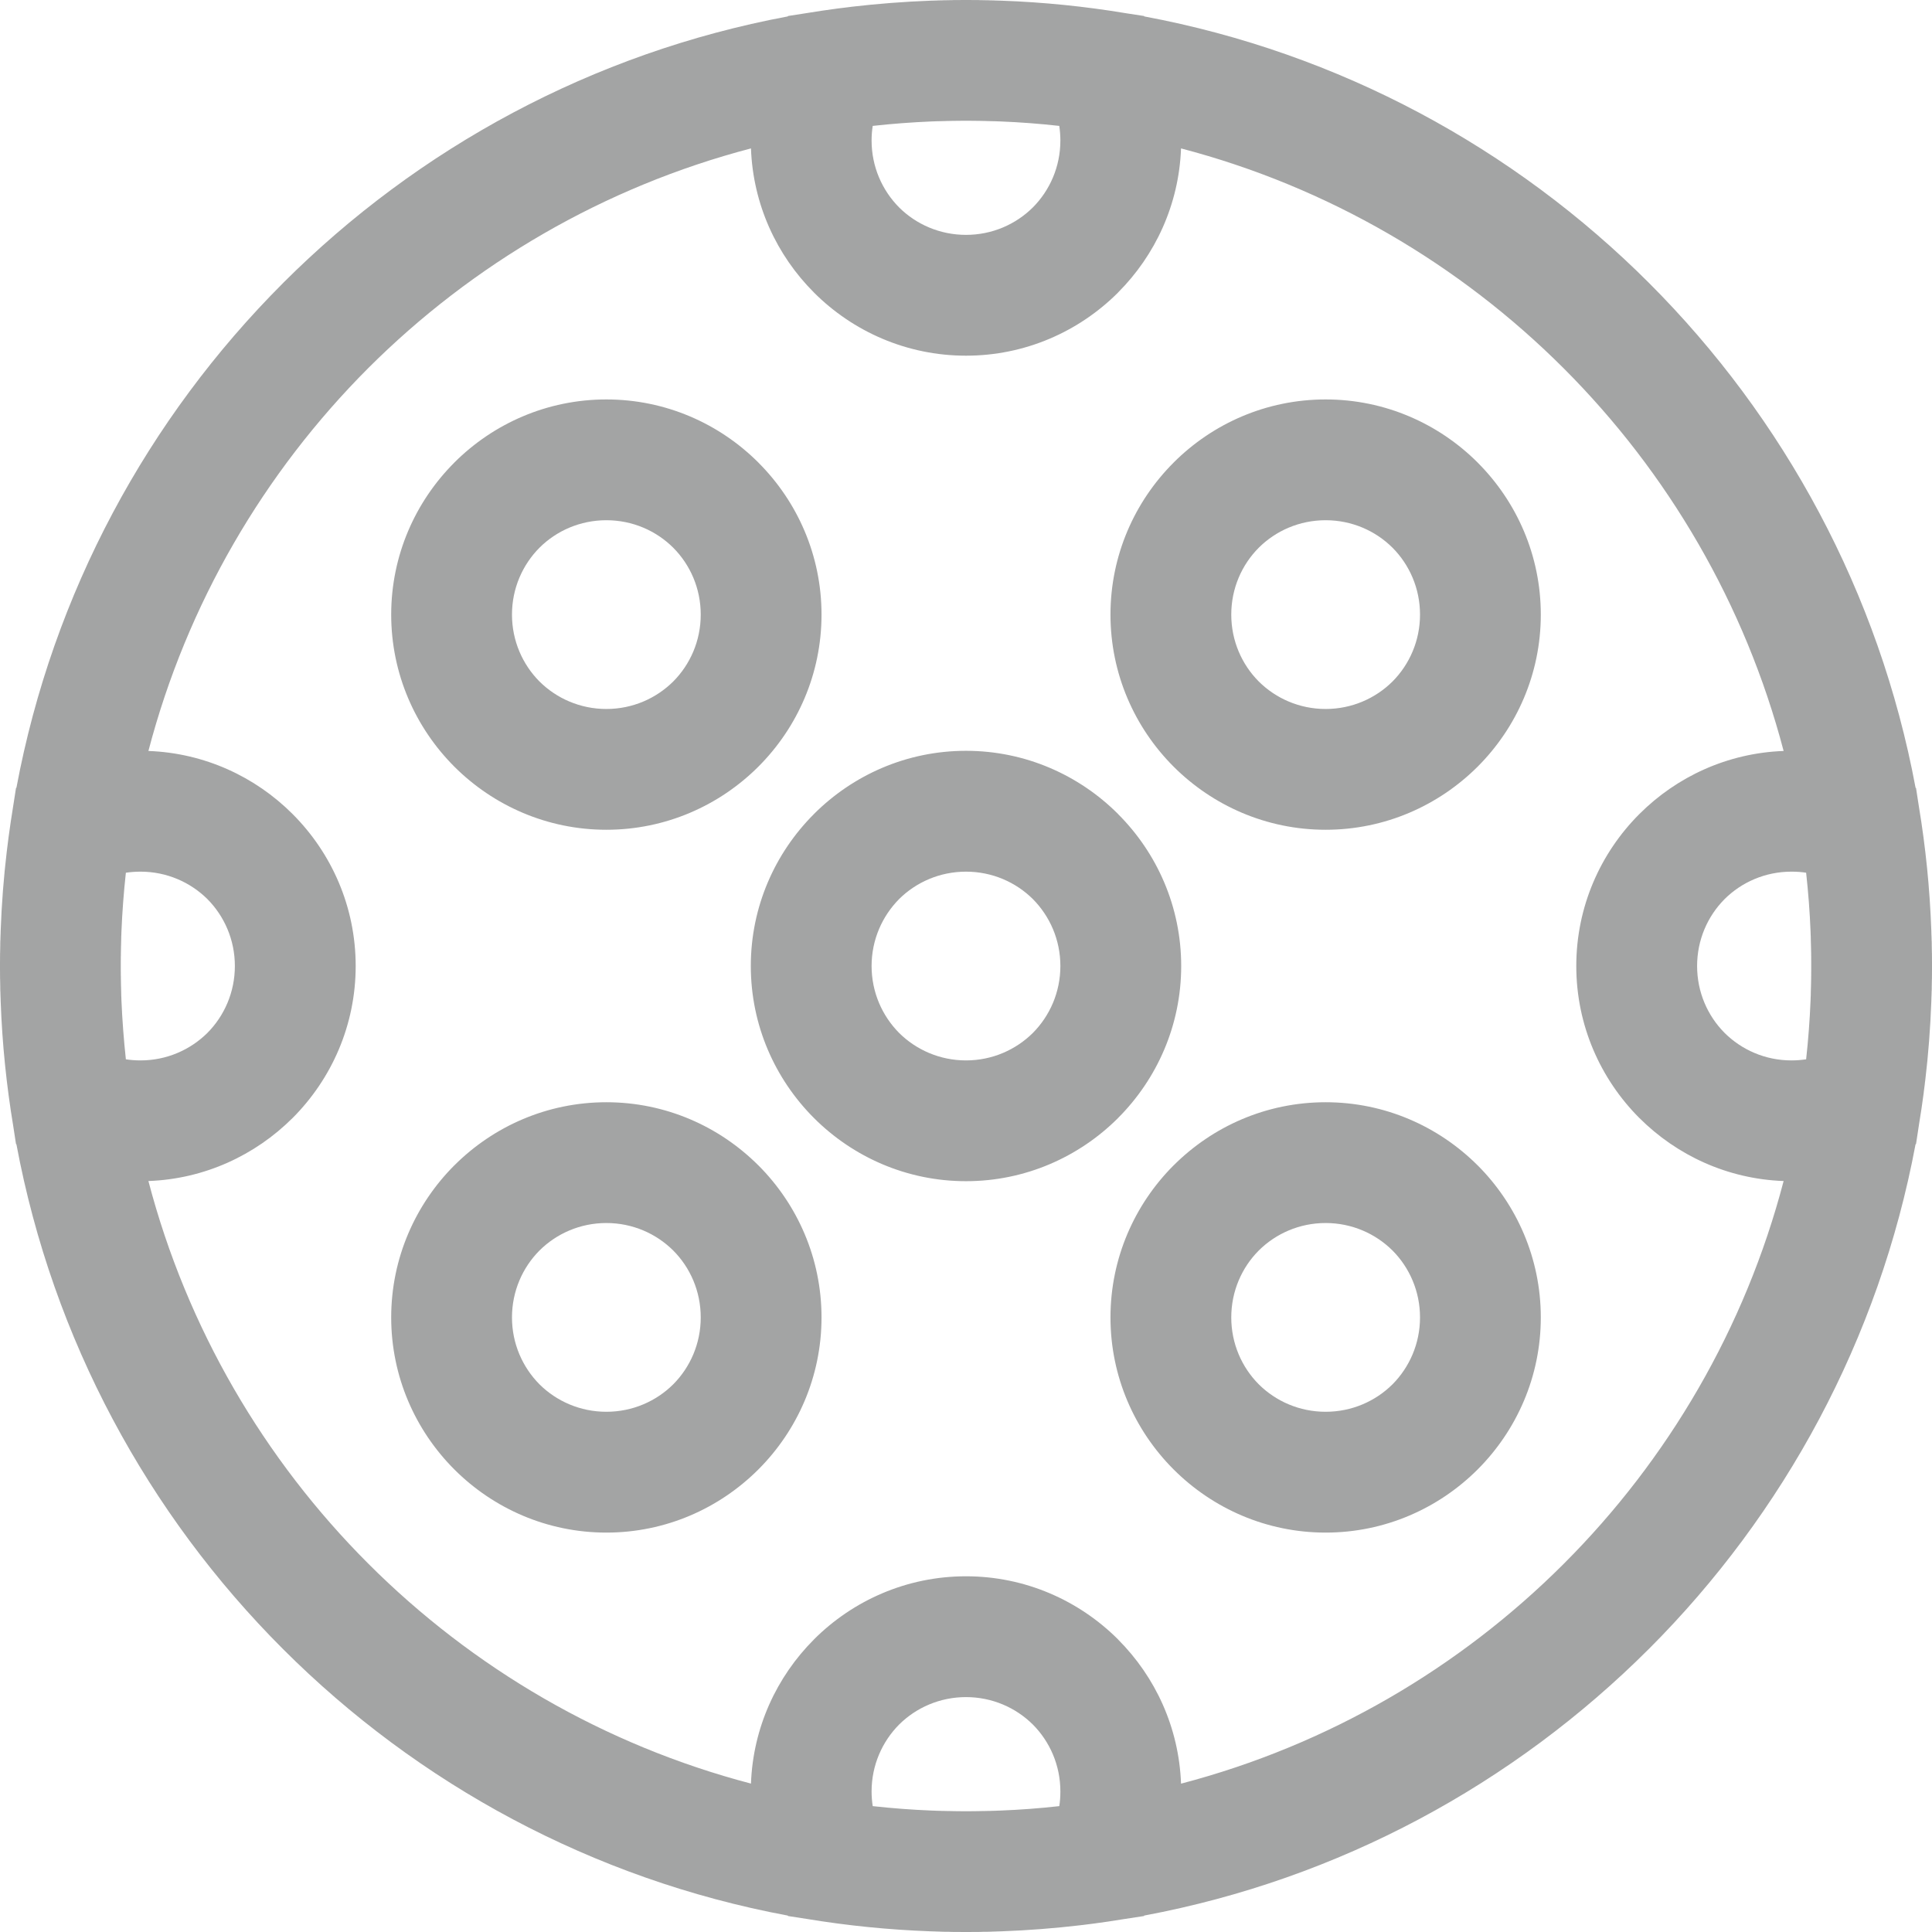 <svg viewBox="0 0 60 60" fill="none" xmlns="http://www.w3.org/2000/svg">
<g clip-path="url(#clip0_227_38)">
<path d="M36.678 4.609C36.614 6.351 35.878 7.926 34.724 9.082L34.719 9.089C33.508 10.297 31.839 11.046 30 11.046C28.161 11.046 26.492 10.297 25.282 9.089L25.276 9.082C24.12 7.926 23.386 6.351 23.322 4.609C18.755 5.805 14.673 8.199 11.434 11.434C8.199 14.673 5.805 18.755 4.609 23.322C6.351 23.386 7.925 24.12 9.082 25.276L9.089 25.283C10.297 26.492 11.046 28.161 11.046 30C11.046 31.839 10.297 33.508 9.089 34.719L9.082 34.725C7.925 35.878 6.349 36.615 4.609 36.678C5.805 41.243 8.201 45.325 11.438 48.561C14.675 51.799 18.757 54.194 23.322 55.391C23.386 53.649 24.12 52.075 25.276 50.917L25.282 50.91C26.492 49.703 28.161 48.953 30 48.953C31.839 48.953 33.508 49.703 34.719 50.91L34.724 50.917C35.88 52.075 36.614 53.651 36.678 55.393C41.245 54.197 45.327 51.802 48.561 48.568L48.568 48.561C51.802 45.328 54.197 41.245 55.392 36.678C53.65 36.615 52.075 35.88 50.917 34.725L50.91 34.719C49.702 33.508 48.953 31.839 48.953 30C48.953 28.161 49.702 26.492 50.91 25.283L50.917 25.276C52.075 24.12 53.649 23.386 55.392 23.322C54.194 18.757 51.798 14.675 48.561 11.438C45.325 8.202 41.243 5.805 36.678 4.609ZM24.465 0.51L24.471 0.497L25.05 0.407C25.37 0.354 25.695 0.307 26.021 0.263L26.056 0.259L26.374 0.22L26.41 0.215L26.445 0.21C27.254 0.116 28.073 0.052 28.898 0.021L28.933 0.02L28.97 0.019L29.006 0.018L29.041 0.017L29.078 0.016L29.113 0.014L29.148 0.013L29.185 0.012L29.22 0.011H29.227H29.256L29.291 0.009L29.328 0.008H29.363L29.399 0.007L29.434 0.006H29.47L29.505 0.005L29.541 0.004H29.576L29.611 0.002H29.613H29.647H29.683L29.718 0.001H29.753H29.788H29.824L29.86 0H29.895H29.929H29.965H30H30.035H30.071H30.105H30.14L30.176 0.001H30.211H30.247H30.282L30.318 0.002H30.353H30.387H30.389L30.424 0.004H30.459L30.495 0.005L30.53 0.006H30.566L30.601 0.007L30.636 0.008H30.672L30.709 0.009L30.744 0.011H30.774H30.78L30.815 0.012L30.851 0.013L30.887 0.014L30.922 0.016L30.959 0.017L30.994 0.018L31.03 0.019L31.067 0.02L31.102 0.021C32.413 0.068 33.706 0.2 34.969 0.411L35.53 0.497L35.536 0.51C41.597 1.643 47.023 4.598 51.211 8.787C55.402 12.977 58.358 18.402 59.49 24.466L59.504 24.472L59.592 25.043C59.802 26.303 59.932 27.59 59.979 28.898L59.98 28.933L59.981 28.97L59.982 29.006L59.983 29.041L59.985 29.078L59.986 29.113L59.987 29.148L59.988 29.184L59.989 29.22L59.991 29.227V29.256L59.992 29.291V29.327V29.363L59.993 29.399L59.994 29.434V29.47L59.995 29.505L59.996 29.541V29.576L59.998 29.611V29.613V29.647V29.682L59.999 29.718V29.753V29.788V29.824L60 29.859V29.895V29.929V29.965V30V30.035V30.071V30.105V30.14L59.999 30.176V30.212V30.247V30.282L59.998 30.318V30.353V30.387V30.389L59.996 30.424V30.459L59.995 30.495L59.994 30.53V30.566L59.993 30.601L59.992 30.637V30.674V30.709L59.991 30.744V30.773L59.989 30.78L59.988 30.816L59.987 30.852L59.986 30.887L59.985 30.923L59.983 30.959L59.982 30.994L59.981 31.03L59.98 31.067L59.979 31.102C59.949 31.928 59.886 32.749 59.79 33.555L59.785 33.59L59.78 33.626L59.777 33.661L59.745 33.908L59.742 33.944L59.737 33.979C59.697 34.279 59.654 34.577 59.604 34.873L59.504 35.529L59.489 35.537C58.356 41.59 55.403 47.013 51.211 51.206L51.208 51.209L51.205 51.211C47.014 55.4 41.593 58.356 35.536 59.489L35.529 59.504L34.873 59.604C34.577 59.654 34.278 59.697 33.979 59.737L33.944 59.741L33.908 59.746L33.661 59.777L33.626 59.782L33.59 59.785L33.555 59.79C32.746 59.885 31.929 59.949 31.102 59.979L31.067 59.98L31.03 59.981L30.994 59.983L30.959 59.983L30.922 59.985L30.887 59.986L30.851 59.987L30.816 59.988L30.78 59.99L30.772 59.991H30.744L30.709 59.992L30.673 59.993H30.636L30.601 59.994H30.566H30.53L30.495 59.995L30.459 59.997H30.424L30.389 59.998H30.387H30.353H30.318L30.282 59.999H30.247H30.211H30.176L30.14 60H30.105H30.071H30.035H30H29.965H29.929H29.895H29.86L29.824 59.999H29.788H29.753H29.718L29.683 59.998H29.647H29.613H29.611L29.576 59.997H29.541L29.505 59.995L29.47 59.994H29.434H29.399L29.363 59.993H29.327L29.291 59.992L29.256 59.991H29.227L29.22 59.99L29.184 59.988L29.148 59.987L29.113 59.986L29.078 59.985L29.041 59.983L29.006 59.983L28.97 59.981L28.933 59.98L28.898 59.979C27.591 59.931 26.302 59.801 25.043 59.592L24.472 59.504L24.465 59.49C18.404 58.359 12.978 55.404 8.787 51.211C4.598 47.023 1.642 41.6 0.51 35.537L0.497 35.53L0.411 34.97C0.201 33.706 0.068 32.414 0.021 31.102L0.02 31.067L0.019 31.03L0.018 30.994L0.016 30.959L0.015 30.923L0.014 30.887L0.013 30.852L0.012 30.815L0.01 30.78L0.009 30.774V30.744L0.008 30.709V30.672V30.637L0.007 30.601L0.006 30.566V30.53L0.005 30.495L0.004 30.459V30.424L0.002 30.389V30.387V30.353V30.318L0.001 30.282V30.247V30.212V30.176L0 30.14V30.105V30.071V30.035V30V29.965V29.929V29.895V29.859L0.001 29.824V29.788V29.753V29.718L0.002 29.682V29.647V29.613V29.611L0.004 29.576V29.541L0.005 29.505L0.006 29.47V29.434L0.007 29.399L0.008 29.363V29.328V29.291L0.009 29.256V29.227L0.01 29.22L0.012 29.185L0.013 29.148L0.014 29.113L0.015 29.078L0.016 29.041L0.018 29.006L0.019 28.97L0.02 28.933L0.021 28.898C0.051 28.072 0.114 27.253 0.21 26.445L0.215 26.41L0.219 26.374L0.259 26.056L0.263 26.021C0.307 25.696 0.354 25.371 0.407 25.05L0.497 24.471L0.51 24.465C1.643 18.407 4.597 12.985 8.787 8.794L8.793 8.787C12.983 4.599 18.404 1.643 24.465 0.51ZM32.897 3.91C32.292 3.842 31.68 3.796 31.061 3.771L31.03 3.77H31.015L30.999 3.769L30.966 3.768L30.934 3.766L30.776 3.763L30.744 3.762L30.712 3.761L30.649 3.76L30.617 3.758L30.423 3.754L30.391 3.753H30.359H30.339H30.327L30.293 3.752H30.261H30.229H30.196L30.164 3.751H30.131H30.098H30.065H30.033H30H29.967H29.935H29.902H29.869H29.836L29.804 3.752H29.771H29.739H29.707L29.673 3.753H29.66H29.641H29.609L29.577 3.754L29.384 3.758L29.352 3.76L29.288 3.761L29.256 3.762L29.224 3.763L29.066 3.766L29.034 3.768L29.001 3.769L28.984 3.77H28.97L28.939 3.771C28.322 3.797 27.707 3.843 27.103 3.91C27.08 4.056 27.068 4.208 27.068 4.364C27.068 5.177 27.397 5.912 27.922 6.441C28.451 6.967 29.187 7.294 30 7.294C30.813 7.294 31.548 6.967 32.077 6.441C32.603 5.912 32.931 5.177 32.931 4.364C32.931 4.208 32.918 4.056 32.897 3.91ZM3.909 27.103C3.843 27.709 3.796 28.322 3.771 28.94L3.77 28.97V28.984L3.769 29.002L3.768 29.034L3.766 29.066L3.763 29.224L3.762 29.256L3.761 29.288L3.76 29.352L3.758 29.383L3.755 29.577L3.754 29.609V29.641V29.66V29.674L3.752 29.707V29.739V29.771V29.804L3.751 29.836V29.87V29.902V29.935V29.967V30V30.033V30.065V30.099V30.131V30.164L3.752 30.197V30.229V30.261V30.294L3.754 30.327V30.339V30.359V30.391L3.755 30.423L3.758 30.617L3.76 30.649L3.761 30.712L3.762 30.744L3.763 30.776L3.766 30.934L3.768 30.967L3.769 30.999L3.77 31.015V31.03L3.771 31.061C3.797 31.68 3.844 32.292 3.909 32.898C4.056 32.92 4.207 32.932 4.364 32.932C5.177 32.932 5.911 32.603 6.441 32.078C6.967 31.548 7.294 30.813 7.294 30C7.294 29.187 6.967 28.453 6.441 27.922C5.911 27.397 5.177 27.07 4.364 27.07C4.207 27.07 4.056 27.082 3.909 27.103ZM27.103 56.091C27.707 56.158 28.321 56.204 28.939 56.229L28.97 56.23H28.985L29.002 56.231L29.034 56.232L29.066 56.234L29.224 56.238L29.256 56.24H29.288L29.353 56.241L29.385 56.242L29.577 56.245L29.609 56.247H29.641H29.661H29.674L29.707 56.248H29.739H29.771H29.804L29.836 56.249H29.869H29.902H29.935H29.967H30H30.033H30.065H30.098H30.131H30.164L30.196 56.248H30.229H30.261H30.293L30.326 56.247H30.34H30.359H30.391L30.423 56.245L30.616 56.242L30.647 56.241L30.712 56.24H30.744L30.776 56.238L30.902 56.235L30.934 56.234L30.966 56.232L30.998 56.231L31.016 56.23H31.03L31.061 56.229C31.678 56.205 32.288 56.159 32.897 56.091C32.92 55.947 32.931 55.793 32.931 55.636C32.931 54.822 32.603 54.087 32.077 53.558C31.548 53.033 30.813 52.705 30 52.705C29.187 52.705 28.451 53.033 27.922 53.558C27.397 54.087 27.068 54.822 27.068 55.636C27.068 55.793 27.081 55.944 27.103 56.091ZM56.091 32.898C56.158 32.292 56.204 31.678 56.229 31.061L56.23 31.03V31.016L56.231 30.998L56.232 30.967L56.234 30.934L56.235 30.902L56.237 30.776L56.238 30.744L56.239 30.712L56.241 30.649L56.242 30.615L56.246 30.423L56.247 30.391V30.359V30.34V30.326L56.248 30.294V30.261V30.229V30.197L56.249 30.164V30.131V30.099V30.065V30.033V30V29.967V29.935V29.902V29.87V29.836L56.248 29.804V29.771V29.739V29.707L56.247 29.675V29.661V29.641V29.609L56.246 29.577L56.242 29.385L56.241 29.353L56.239 29.288L56.238 29.256L56.237 29.224L56.234 29.066L56.232 29.034L56.231 29.002L56.23 28.985V28.97L56.229 28.94C56.205 28.324 56.158 27.71 56.091 27.103C55.945 27.08 55.793 27.07 55.635 27.07C54.822 27.07 54.087 27.397 53.559 27.922C53.032 28.453 52.705 29.187 52.705 30C52.705 30.813 53.032 31.548 53.559 32.078C54.087 32.603 54.822 32.932 55.635 32.932C55.793 32.932 55.945 32.919 56.091 32.898ZM18.831 12.405C20.67 12.405 22.339 13.154 23.549 14.362L23.556 14.37C24.764 15.579 25.513 17.248 25.513 19.087C25.513 20.926 24.764 22.595 23.556 23.805L23.549 23.812C22.339 25.019 20.67 25.769 18.831 25.769C16.992 25.769 15.323 25.019 14.113 23.812L14.106 23.805C12.899 22.595 12.149 20.926 12.149 19.087C12.149 17.248 12.899 15.579 14.106 14.37L14.113 14.362C15.323 13.154 16.992 12.405 18.831 12.405ZM20.908 17.01C20.379 16.483 19.644 16.156 18.831 16.156C18.019 16.156 17.283 16.483 16.754 17.01C16.228 17.539 15.9 18.274 15.9 19.087C15.9 19.899 16.228 20.635 16.754 21.164C17.283 21.69 18.019 22.018 18.831 22.018C19.644 22.018 20.379 21.69 20.908 21.164C21.435 20.635 21.762 19.899 21.762 19.087C21.762 18.274 21.435 17.539 20.908 17.01ZM41.169 12.405C43.008 12.405 44.676 13.154 45.887 14.362L45.894 14.37C47.101 15.579 47.851 17.248 47.851 19.087C47.851 20.926 47.101 22.595 45.894 23.805L45.887 23.812C44.676 25.019 43.008 25.769 41.169 25.769C39.329 25.769 37.661 25.019 36.451 23.812L36.444 23.805C35.236 22.595 34.487 20.926 34.487 19.087C34.487 17.248 35.236 15.579 36.444 14.37L36.451 14.362C37.661 13.154 39.329 12.405 41.169 12.405ZM43.246 17.01C42.717 16.483 41.981 16.156 41.169 16.156C40.356 16.156 39.621 16.483 39.092 17.01C38.565 17.539 38.238 18.274 38.238 19.087C38.238 19.899 38.565 20.635 39.092 21.164C39.621 21.69 40.356 22.018 41.169 22.018C41.981 22.018 42.717 21.69 43.246 21.164C43.772 20.635 44.1 19.899 44.1 19.087C44.1 18.274 43.772 17.539 43.246 17.01ZM18.831 34.231C20.67 34.231 22.339 34.981 23.549 36.189L23.556 36.195C24.764 37.406 25.513 39.075 25.513 40.914C25.513 42.752 24.764 44.421 23.556 45.631L23.549 45.638C22.339 46.846 20.67 47.596 18.831 47.596C16.992 47.596 15.323 46.846 14.113 45.638L14.106 45.631C12.899 44.421 12.149 42.752 12.149 40.914C12.149 39.075 12.899 37.406 14.106 36.195L14.113 36.189C15.323 34.981 16.992 34.231 18.831 34.231ZM20.908 38.836C20.379 38.31 19.644 37.982 18.831 37.982C18.019 37.982 17.283 38.31 16.754 38.836C16.228 39.365 15.9 40.101 15.9 40.914C15.9 41.726 16.228 42.461 16.754 42.991C17.283 43.517 18.019 43.844 18.831 43.844C19.644 43.844 20.379 43.517 20.908 42.991C21.435 42.461 21.762 41.726 21.762 40.914C21.762 40.101 21.435 39.365 20.908 38.836ZM41.169 34.231C43.008 34.231 44.676 34.981 45.887 36.189L45.894 36.195C47.101 37.406 47.851 39.075 47.851 40.914C47.851 42.752 47.101 44.421 45.894 45.631L45.887 45.638C44.676 46.846 43.008 47.596 41.169 47.596C39.329 47.596 37.661 46.846 36.451 45.638L36.444 45.631C35.236 44.421 34.487 42.752 34.487 40.914C34.487 39.075 35.236 37.406 36.444 36.195L36.451 36.189C37.661 34.981 39.329 34.231 41.169 34.231ZM43.246 38.836C42.717 38.31 41.981 37.982 41.169 37.982C40.356 37.982 39.621 38.31 39.092 38.836C38.565 39.365 38.238 40.101 38.238 40.914C38.238 41.726 38.565 42.461 39.092 42.991C39.621 43.517 40.356 43.844 41.169 43.844C41.981 43.844 42.717 43.517 43.246 42.991C43.772 42.461 44.1 41.726 44.1 40.914C44.1 40.101 43.772 39.365 43.246 38.836ZM30 23.317C31.839 23.317 33.508 24.067 34.719 25.276L34.724 25.283C35.933 26.492 36.683 28.161 36.683 30C36.683 31.839 35.933 33.508 34.724 34.719L34.719 34.725C33.508 35.933 31.839 36.683 30 36.683C28.161 36.683 26.492 35.933 25.282 34.725L25.276 34.719C24.067 33.508 23.317 31.839 23.317 30C23.317 28.161 24.067 26.492 25.276 25.283L25.282 25.276C26.492 24.067 28.161 23.317 30 23.317ZM32.077 27.922C31.548 27.397 30.813 27.07 30 27.07C29.187 27.07 28.451 27.397 27.922 27.922C27.397 28.453 27.068 29.187 27.068 30C27.068 30.813 27.397 31.548 27.922 32.078C28.451 32.603 29.187 32.932 30 32.932C30.813 32.932 31.548 32.603 32.077 32.078C32.603 31.548 32.931 30.813 32.931 30C32.931 29.187 32.603 28.453 32.077 27.922Z" fill="#A3A4A4"/>
</g>
<defs>
<clipPath id="clip0_227_38">
<rect width="60" height="60" fill="white"/>
</clipPath>
</defs>
</svg>
